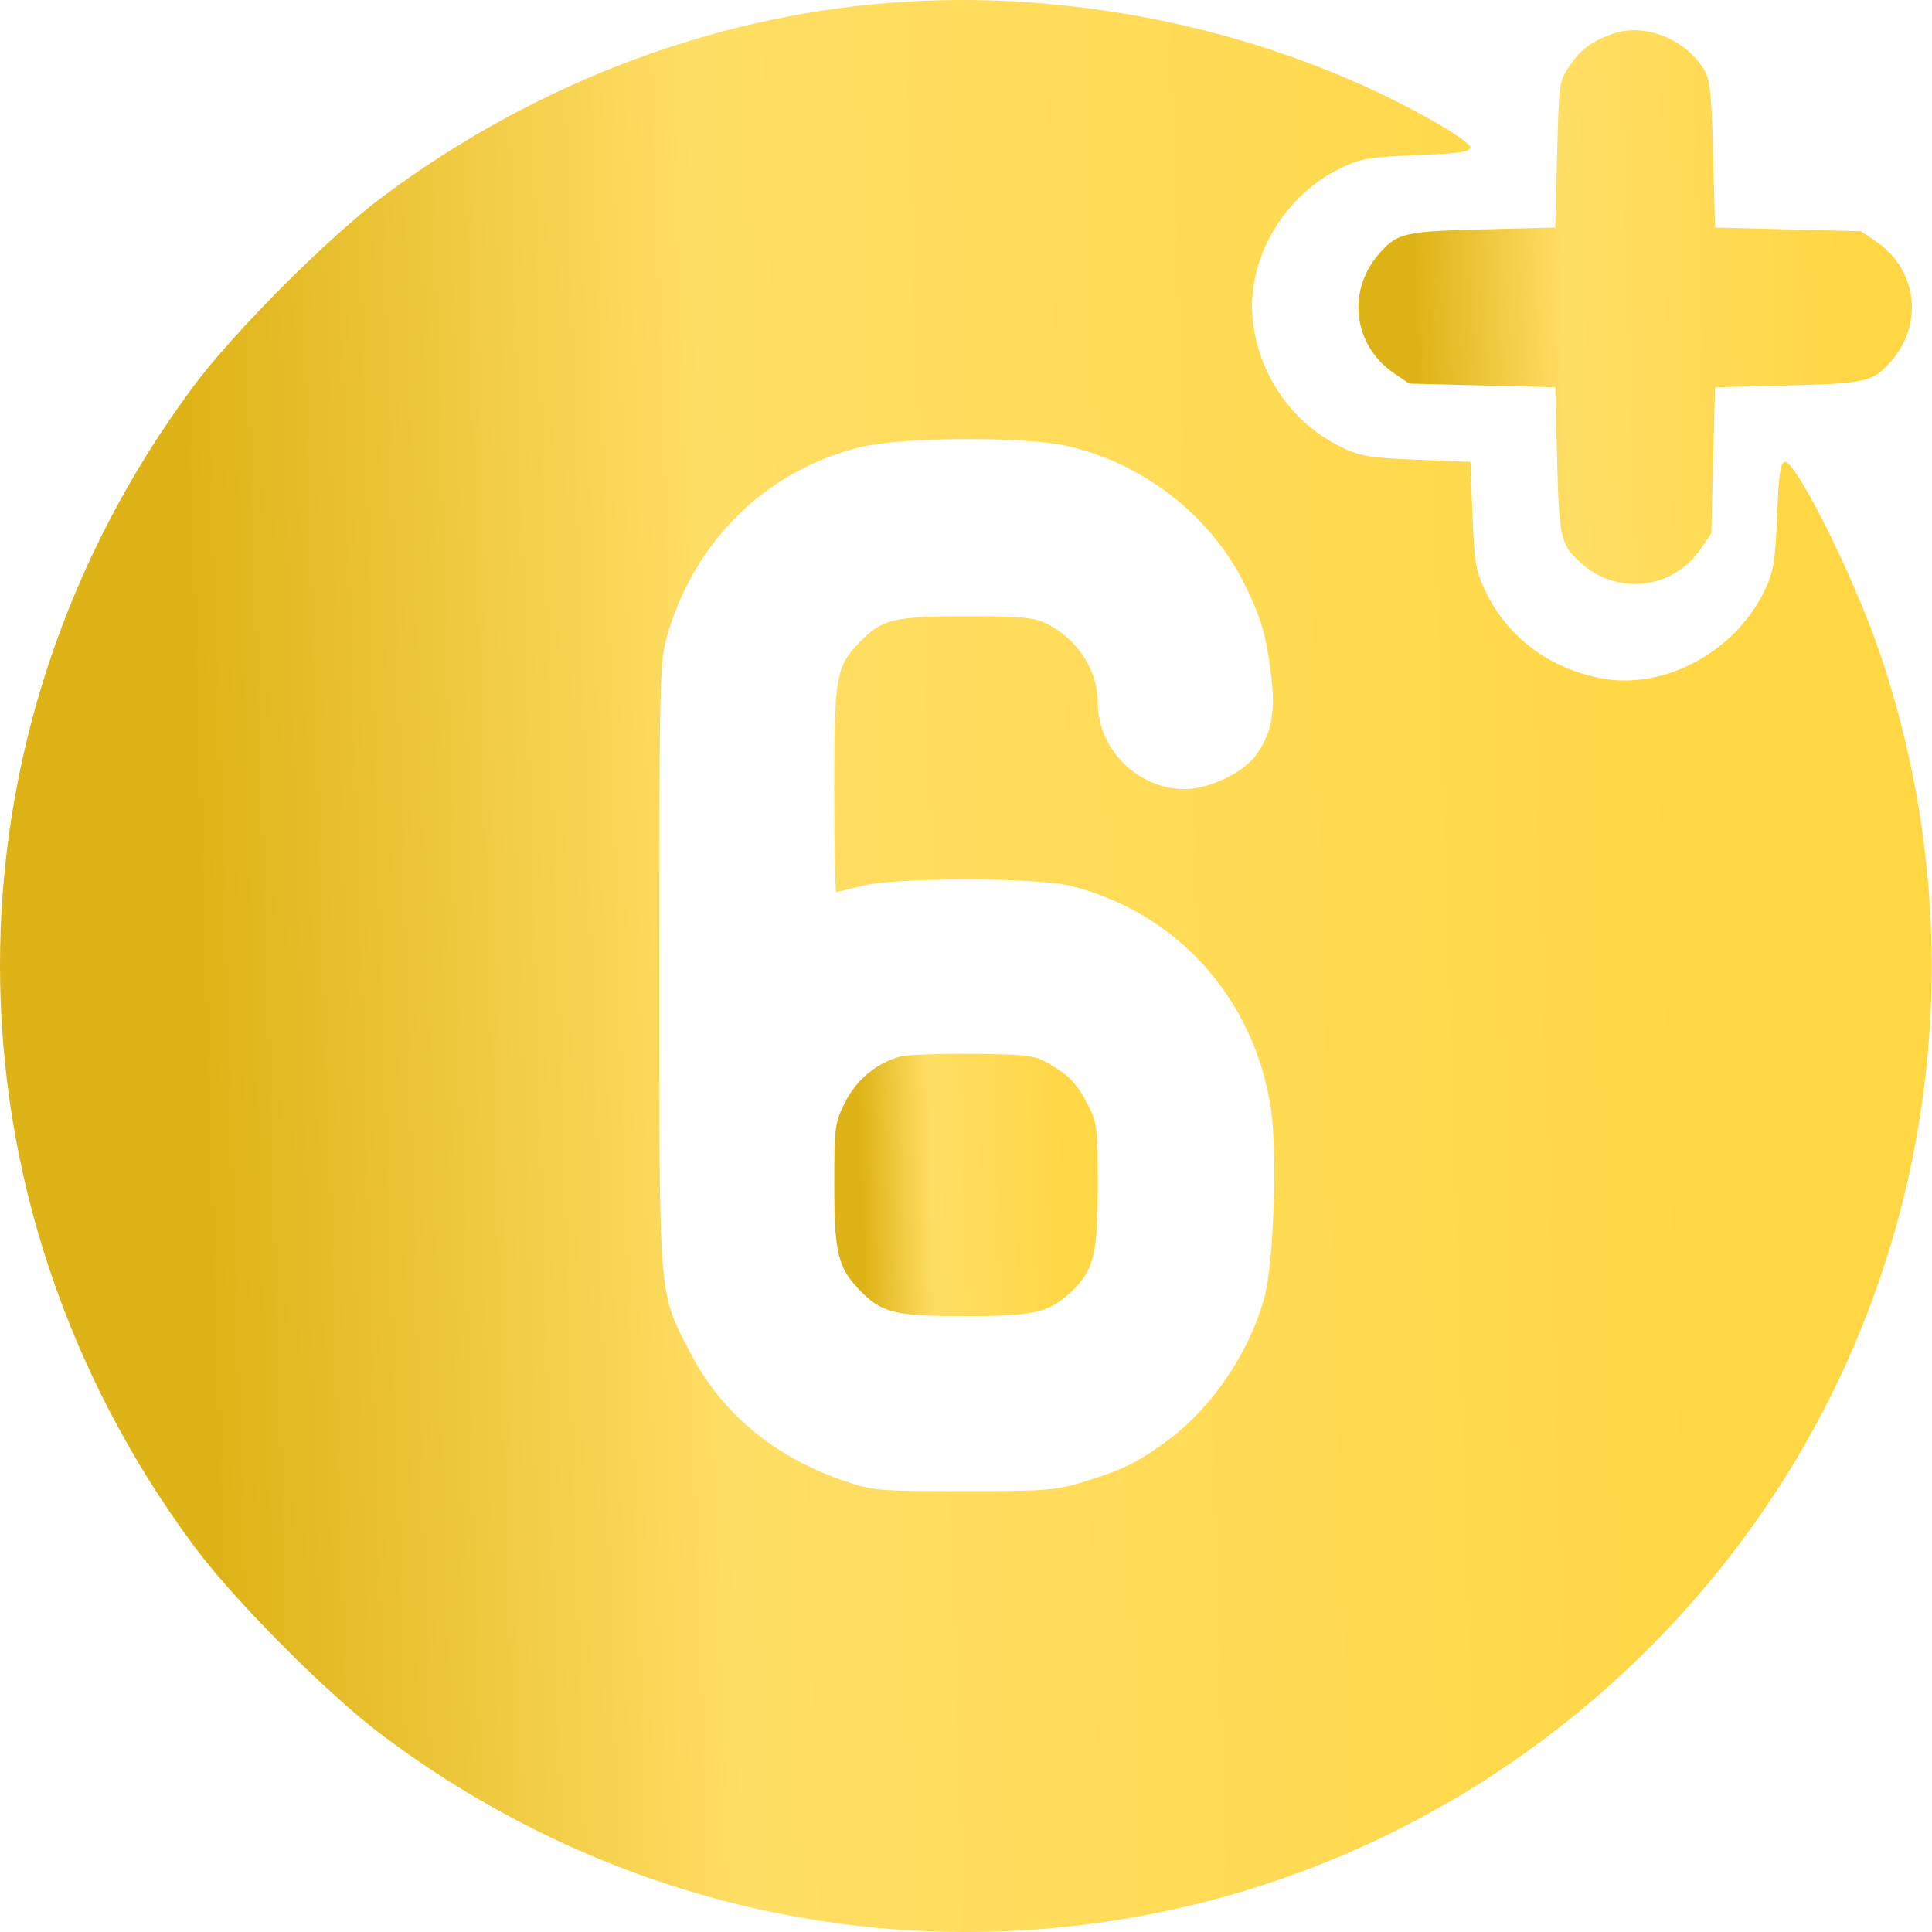 <?xml version="1.0" encoding="UTF-8"?> <svg xmlns="http://www.w3.org/2000/svg" width="96" height="96" viewBox="0 0 96 96" fill="none"> <path d="M45.138 0.077C35.891 0.609 26.787 3.984 19.013 9.774C16.374 11.738 11.648 16.464 9.623 19.184C-3.225 36.451 -3.204 59.528 9.664 76.856C11.669 79.556 16.374 84.282 19.054 86.267C29.917 94.388 43.297 97.6 56.452 95.248C70.097 92.813 82.126 84.466 89.287 72.457C96.447 60.407 97.961 45.76 93.378 32.359C92.13 28.698 89.266 22.949 88.694 22.949C88.469 22.949 88.387 23.542 88.305 25.608C88.203 27.982 88.141 28.391 87.65 29.413C86.157 32.421 82.699 34.283 79.59 33.71C77.012 33.219 74.946 31.705 73.841 29.434C73.329 28.391 73.268 28.002 73.166 25.608L73.064 22.949L70.404 22.846C68.031 22.744 67.622 22.683 66.599 22.192C64.369 21.087 62.773 18.959 62.323 16.443C61.73 13.313 63.55 9.856 66.599 8.362C67.622 7.871 68.031 7.81 70.404 7.707C72.532 7.626 73.064 7.544 73.064 7.319C73.064 7.155 72.02 6.439 70.731 5.744C63.244 1.631 53.935 -0.435 45.138 0.077ZM52.974 22.151C56.758 22.99 60.093 25.567 61.812 28.963C62.63 30.621 62.896 31.48 63.141 33.362C63.407 35.346 63.203 36.451 62.384 37.556C61.709 38.436 60.052 39.213 58.845 39.213C56.533 39.193 54.549 37.228 54.549 34.917C54.549 33.321 53.567 31.787 52.053 31.009C51.398 30.682 50.846 30.621 48.002 30.621C44.381 30.621 43.788 30.764 42.642 31.991C41.538 33.157 41.456 33.628 41.456 39.213C41.456 42.016 41.497 44.328 41.558 44.328C41.599 44.328 42.172 44.184 42.827 44.021C44.484 43.591 51.521 43.591 53.219 44.021C58.538 45.371 62.343 49.647 63.162 55.15C63.469 57.4 63.285 62.801 62.834 64.458C62.098 67.159 60.277 69.859 58.15 71.475C56.595 72.641 55.858 73.01 53.935 73.603C52.524 74.053 52.053 74.094 47.9 74.094C43.481 74.094 43.358 74.073 41.763 73.521C38.407 72.335 35.83 70.166 34.336 67.281C32.7 64.131 32.761 64.929 32.761 48.01C32.761 34.078 32.782 32.871 33.129 31.664C34.5 26.856 38.06 23.378 42.765 22.212C44.77 21.721 50.867 21.68 52.974 22.151Z" fill="url(#paint0_linear_27_1343)"></path> <path d="M44.77 52.49C43.584 52.797 42.56 53.636 41.988 54.782C41.476 55.805 41.456 56.03 41.456 58.894C41.456 62.208 41.64 62.965 42.642 64.029C43.788 65.236 44.402 65.399 47.9 65.399C51.378 65.399 52.094 65.236 53.199 64.213C54.344 63.149 54.549 62.351 54.549 58.935C54.549 55.927 54.529 55.805 53.976 54.741C53.567 53.943 53.137 53.472 52.401 53.022C51.439 52.429 51.358 52.408 48.432 52.368C46.795 52.347 45.138 52.408 44.77 52.49Z" fill="url(#paint1_linear_27_1343)"></path> <path d="M80.105 1.687C79.052 2.074 78.535 2.462 77.963 3.312C77.465 4.068 77.465 4.124 77.372 7.687L77.28 11.306L73.68 11.398C69.839 11.491 69.433 11.583 68.584 12.543C66.922 14.371 67.199 17.085 69.212 18.507L70.024 19.061L73.643 19.153L77.28 19.245L77.372 22.845C77.465 26.686 77.557 27.092 78.517 27.941C80.326 29.603 83.059 29.308 84.481 27.314L85.034 26.501L85.127 22.882L85.219 19.245L88.819 19.153C92.66 19.061 93.066 18.968 93.915 18.008C95.577 16.18 95.3 13.466 93.287 12.044L92.475 11.491L88.856 11.398L85.219 11.306L85.127 7.706C85.053 4.825 84.979 3.995 84.721 3.552C83.853 1.964 81.693 1.096 80.105 1.687Z" fill="url(#paint2_linear_27_1343)"></path> <defs> <linearGradient id="paint0_linear_27_1343" x1="10.603" y1="73.275" x2="85.727" y2="70.988" gradientUnits="userSpaceOnUse"> <stop stop-color="#DEB317"></stop> <stop offset="0.345" stop-color="#FFDE65"></stop> <stop offset="1" stop-color="#FFD745"></stop> </linearGradient> <linearGradient id="paint1_linear_27_1343" x1="42.902" y1="62.314" x2="53.15" y2="62" gradientUnits="userSpaceOnUse"> <stop stop-color="#DEB317"></stop> <stop offset="0.345" stop-color="#FFDE65"></stop> <stop offset="1" stop-color="#FFD745"></stop> </linearGradient> <linearGradient id="paint2_linear_27_1343" x1="70.537" y1="22.506" x2="92.061" y2="21.851" gradientUnits="userSpaceOnUse"> <stop stop-color="#DEB317"></stop> <stop offset="0.345" stop-color="#FFDE65"></stop> <stop offset="1" stop-color="#FFD745"></stop> </linearGradient> </defs> </svg> 